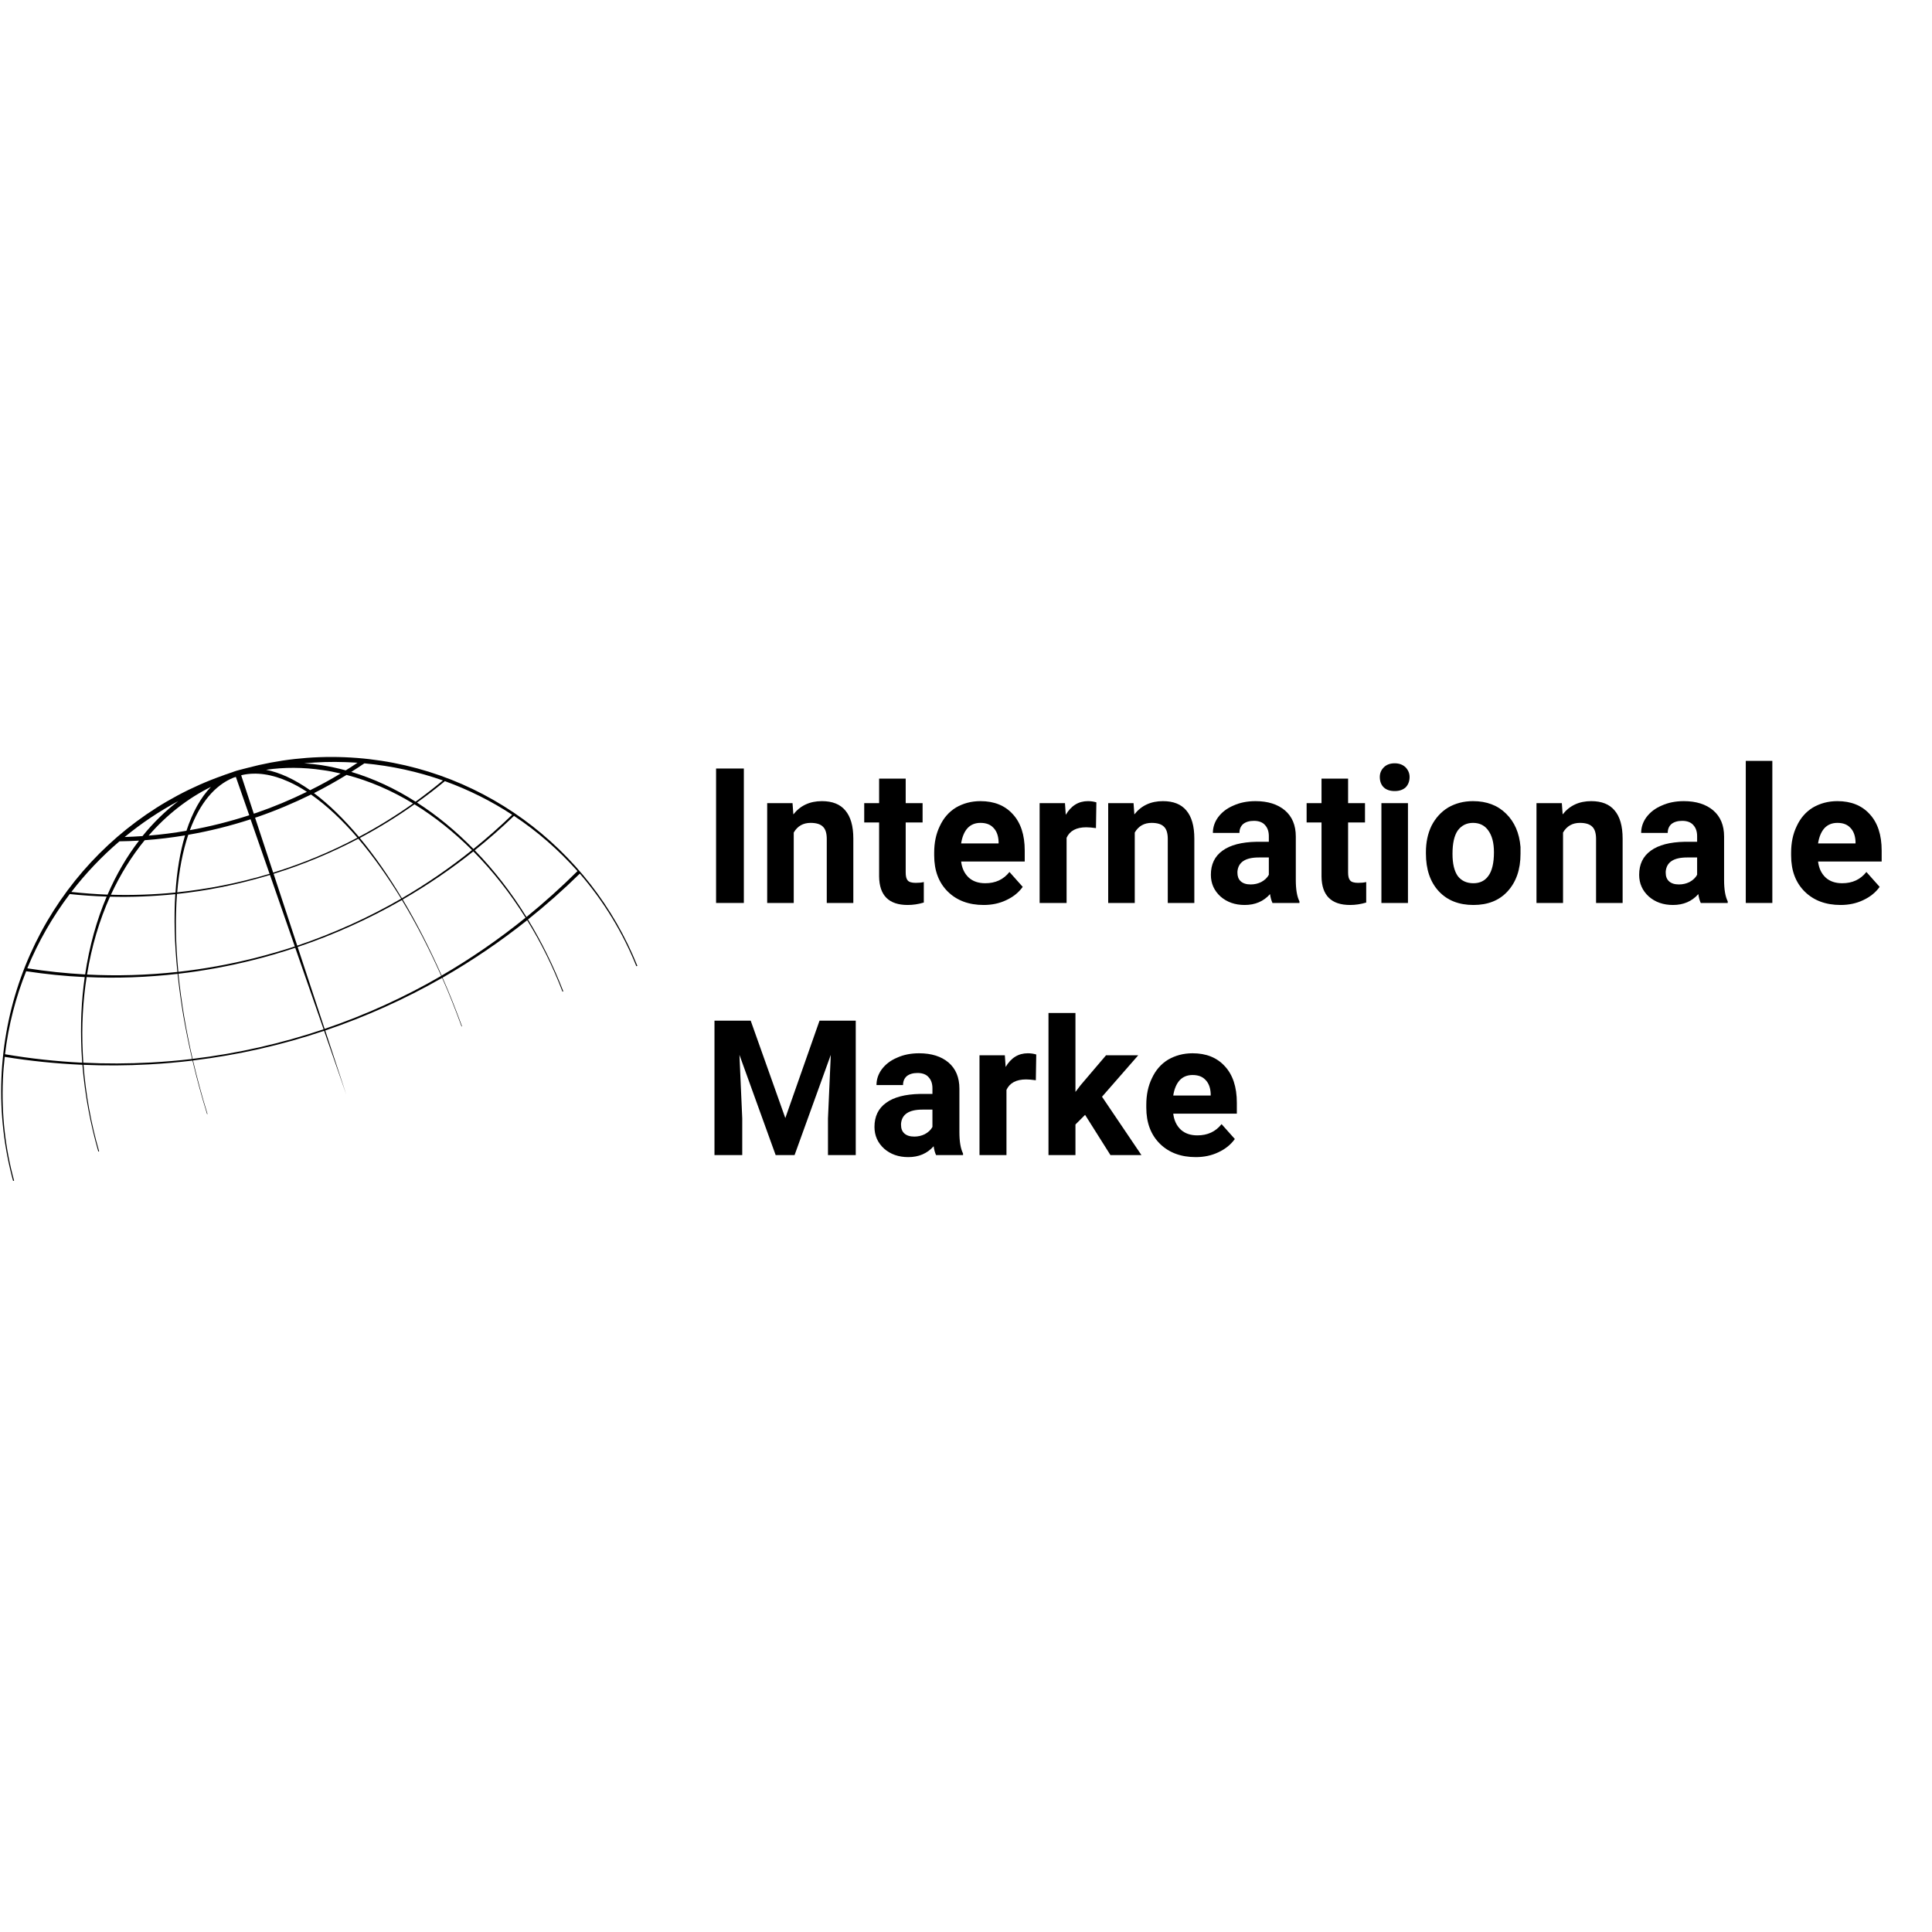 <svg xmlns="http://www.w3.org/2000/svg" xmlns:xlink="http://www.w3.org/1999/xlink" width="100" zoomAndPan="magnify" viewBox="0 0 75 75" height="100" preserveAspectRatio="xMidYMid meet" version="1.0"><defs><g/><clipPath id="af25333448"><path d="M 0 29.34 L 24.75 29.34 L 24.75 45.84 L 0 45.84 Z M 0 29.34 " clip-rule="nonzero"/></clipPath></defs><g clip-path="url(#af25333448)"><path fill="#000000" d="M 8.641 30.109 C 3.816 31.816 0.27 36.375 0.055 41.867 C 0.004 43.246 0.164 44.582 0.508 45.844 L 0.547 45.832 C 0.207 44.586 0.055 43.266 0.113 41.906 C 0.125 41.609 0.152 41.316 0.184 41.027 C 1.172 41.188 2.18 41.289 3.199 41.336 C 3.293 42.488 3.504 43.617 3.816 44.703 L 3.848 44.695 C 3.535 43.613 3.328 42.484 3.242 41.336 C 4.078 41.371 4.926 41.367 5.777 41.32 C 6.348 41.289 6.914 41.238 7.473 41.172 C 7.637 41.871 7.828 42.566 8.039 43.25 L 8.055 43.246 C 7.844 42.562 7.656 41.867 7.492 41.168 C 9.254 40.953 10.953 40.566 12.582 40.016 L 13.441 42.488 L 12.625 40.004 C 14.211 39.465 15.73 38.781 17.164 37.961 C 17.434 38.57 17.684 39.203 17.918 39.848 L 17.934 39.84 C 17.699 39.195 17.449 38.562 17.18 37.953 C 18.332 37.293 19.43 36.547 20.465 35.723 C 21 36.586 21.461 37.516 21.836 38.496 L 21.867 38.484 C 21.488 37.504 21.027 36.566 20.496 35.695 C 21.195 35.137 21.867 34.543 22.508 33.914 C 23.426 34.973 24.172 36.188 24.703 37.508 L 24.742 37.496 C 22.906 32.914 18.562 29.602 13.371 29.395 C 12.062 29.344 10.797 29.492 9.594 29.812 C 9.492 29.836 9.391 29.863 9.289 29.891 C 9.211 29.91 9.133 29.934 9.059 29.961 C 9.055 29.965 9.047 29.969 9.043 29.969 C 8.988 29.988 8.934 30.004 8.883 30.023 C 8.871 30.027 8.859 30.031 8.852 30.035 C 8.781 30.059 8.707 30.082 8.641 30.109 Z M 9.066 30.188 C 9.098 30.18 9.125 30.168 9.156 30.16 L 9.676 31.648 C 8.91 31.895 8.141 32.09 7.371 32.227 C 7.754 31.188 8.332 30.484 9.066 30.188 Z M 9.359 30.098 C 9.379 30.09 9.398 30.086 9.418 30.082 C 9.949 29.969 10.547 30.047 11.211 30.348 C 11.445 30.453 11.68 30.582 11.914 30.738 C 11.281 31.047 10.625 31.324 9.941 31.559 C 9.914 31.566 9.883 31.578 9.852 31.586 L 9.363 30.098 Z M 8.188 30.547 C 7.793 30.957 7.473 31.531 7.238 32.25 C 6.75 32.336 6.258 32.398 5.77 32.438 C 6.465 31.637 7.281 30.996 8.188 30.547 Z M 10.328 29.883 C 11.031 29.781 11.766 29.781 12.527 29.895 C 12.762 29.926 12.992 29.973 13.223 30.027 C 12.84 30.258 12.445 30.477 12.039 30.676 C 11.742 30.469 11.445 30.293 11.156 30.16 C 10.867 30.027 10.59 29.934 10.328 29.883 Z M 6.922 31.098 C 6.418 31.484 5.949 31.938 5.531 32.457 C 5.301 32.473 5.07 32.484 4.84 32.492 C 5.484 31.961 6.184 31.492 6.922 31.098 Z M 11.805 29.633 C 12.336 29.582 12.871 29.566 13.418 29.586 C 13.57 29.59 13.727 29.602 13.879 29.609 C 13.73 29.711 13.578 29.809 13.422 29.906 C 13.109 29.82 12.793 29.754 12.477 29.703 C 12.25 29.668 12.027 29.645 11.805 29.633 Z M 4.637 32.66 C 4.891 32.656 5.145 32.648 5.398 32.633 C 4.922 33.25 4.512 33.953 4.176 34.73 C 3.703 34.711 3.234 34.676 2.77 34.625 C 3.324 33.906 3.949 33.246 4.637 32.66 Z M 14.145 29.633 C 15.207 29.73 16.227 29.957 17.195 30.297 C 16.852 30.582 16.496 30.859 16.133 31.121 C 15.34 30.613 14.5 30.223 13.637 29.965 C 13.809 29.855 13.98 29.746 14.145 29.633 Z M 5.617 32.617 C 6.141 32.578 6.66 32.516 7.184 32.43 C 6.992 33.066 6.867 33.812 6.812 34.648 C 5.969 34.73 5.133 34.758 4.305 34.734 C 4.668 33.949 5.109 33.238 5.617 32.617 Z M 13.453 30.082 C 14.348 30.316 15.215 30.691 16.035 31.191 C 15.367 31.668 14.664 32.102 13.934 32.488 C 13.359 31.805 12.773 31.227 12.188 30.789 C 12.621 30.57 13.043 30.332 13.453 30.082 Z M 7.309 32.406 C 8.117 32.266 8.926 32.066 9.727 31.805 L 10.465 33.922 C 9.871 34.098 9.262 34.254 8.641 34.375 C 8.051 34.492 7.465 34.578 6.879 34.641 C 6.949 33.793 7.094 33.043 7.309 32.406 Z M 12.074 30.844 C 12.68 31.266 13.285 31.832 13.875 32.52 C 12.844 33.066 11.75 33.523 10.605 33.875 L 9.902 31.742 C 9.934 31.734 9.961 31.723 9.992 31.715 C 10.715 31.465 11.406 31.172 12.074 30.844 Z M 2.707 34.707 C 3.18 34.758 3.66 34.789 4.141 34.805 C 3.75 35.723 3.469 36.738 3.305 37.828 C 2.551 37.785 1.801 37.707 1.059 37.59 C 1.484 36.555 2.043 35.586 2.707 34.707 Z M 17.27 30.324 C 18.199 30.66 19.074 31.098 19.883 31.629 C 19.402 32.094 18.902 32.535 18.379 32.957 C 17.699 32.262 16.965 31.652 16.188 31.156 C 16.559 30.891 16.922 30.613 17.27 30.324 Z M 4.27 34.809 C 5.109 34.832 5.953 34.797 6.805 34.711 C 6.75 35.617 6.773 36.629 6.887 37.73 C 5.707 37.859 4.535 37.891 3.379 37.832 C 3.555 36.738 3.859 35.723 4.27 34.809 Z M 16.09 31.223 C 16.883 31.711 17.629 32.309 18.324 33 C 17.469 33.688 16.562 34.312 15.602 34.871 C 15.082 34 14.531 33.211 13.969 32.531 C 14.707 32.137 15.414 31.703 16.09 31.223 Z M 6.871 34.703 C 7.441 34.641 8.012 34.555 8.582 34.441 C 9.23 34.312 9.863 34.152 10.48 33.965 L 11.445 36.742 C 10.941 36.906 10.426 37.055 9.902 37.188 C 8.91 37.438 7.914 37.617 6.922 37.727 C 6.816 36.621 6.801 35.605 6.871 34.703 Z M 13.91 32.559 C 14.484 33.234 15.043 34.02 15.574 34.887 C 14.312 35.617 12.961 36.23 11.539 36.711 L 10.621 33.922 C 11.77 33.566 12.871 33.105 13.91 32.559 Z M 1.016 37.703 C 1.766 37.816 2.523 37.895 3.289 37.93 C 3.16 38.836 3.117 39.797 3.164 40.797 C 3.172 40.949 3.18 41.102 3.191 41.254 C 2.18 41.203 1.176 41.094 0.195 40.926 C 0.328 39.797 0.609 38.719 1.016 37.703 Z M 19.953 31.672 C 20.867 32.277 21.691 33 22.418 33.816 C 21.789 34.441 21.125 35.039 20.438 35.598 C 19.848 34.645 19.172 33.773 18.43 33.008 C 18.957 32.586 19.465 32.141 19.953 31.672 Z M 3.363 37.93 C 4.527 37.984 5.707 37.941 6.895 37.805 C 6.949 38.328 7.023 38.871 7.117 39.434 C 7.215 39.992 7.328 40.551 7.457 41.109 C 6.93 41.172 6.398 41.215 5.863 41.246 C 4.98 41.293 4.102 41.297 3.234 41.254 C 3.227 41.117 3.215 40.977 3.211 40.84 C 3.164 39.824 3.219 38.852 3.363 37.93 Z M 18.375 33.051 C 19.125 33.809 19.809 34.676 20.402 35.625 C 19.379 36.453 18.289 37.207 17.145 37.871 C 16.68 36.82 16.172 35.824 15.633 34.918 C 16.598 34.359 17.512 33.738 18.375 33.051 Z M 6.926 37.801 C 7.895 37.688 8.867 37.512 9.84 37.266 C 10.391 37.129 10.93 36.969 11.461 36.793 L 12.562 39.957 C 10.938 40.504 9.234 40.895 7.477 41.105 C 7.352 40.566 7.246 40.023 7.152 39.48 C 7.055 38.902 6.98 38.34 6.926 37.801 Z M 15.602 34.938 C 16.148 35.836 16.66 36.828 17.129 37.883 C 15.703 38.711 14.188 39.402 12.602 39.941 L 11.555 36.762 C 12.98 36.281 14.336 35.664 15.602 34.938 Z M 15.602 34.938 " fill-opacity="1" fill-rule="nonzero"/></g><g fill="#000000" fill-opacity="1"><g transform="translate(27.267, 35.053)"><g><path d="M 1.609 0 L 0.531 0 L 0.531 -5.219 L 1.609 -5.219 Z M 1.609 0 "/></g></g><g transform="translate(29.407, 35.053)"><g><path d="M 1.359 -3.875 L 1.391 -3.438 C 1.66 -3.781 2.031 -3.953 2.5 -3.953 C 2.906 -3.953 3.207 -3.832 3.406 -3.594 C 3.613 -3.352 3.719 -2.988 3.719 -2.5 L 3.719 0 L 2.688 0 L 2.688 -2.484 C 2.688 -2.703 2.641 -2.859 2.547 -2.953 C 2.453 -3.055 2.289 -3.109 2.062 -3.109 C 1.77 -3.109 1.551 -2.984 1.406 -2.734 L 1.406 0 L 0.375 0 L 0.375 -3.875 Z M 1.359 -3.875 "/></g></g><g transform="translate(33.518, 35.053)"><g><path d="M 1.641 -4.828 L 1.641 -3.875 L 2.297 -3.875 L 2.297 -3.125 L 1.641 -3.125 L 1.641 -1.188 C 1.641 -1.039 1.664 -0.938 1.719 -0.875 C 1.77 -0.812 1.875 -0.781 2.031 -0.781 C 2.145 -0.781 2.25 -0.789 2.344 -0.812 L 2.344 -0.016 C 2.133 0.047 1.926 0.078 1.719 0.078 C 0.988 0.078 0.617 -0.289 0.609 -1.031 L 0.609 -3.125 L 0.031 -3.125 L 0.031 -3.875 L 0.609 -3.875 L 0.609 -4.828 Z M 1.641 -4.828 "/></g></g><g transform="translate(35.999, 35.053)"><g><path d="M 2.188 0.078 C 1.613 0.078 1.148 -0.094 0.797 -0.438 C 0.441 -0.789 0.266 -1.258 0.266 -1.844 L 0.266 -1.953 C 0.266 -2.336 0.336 -2.68 0.484 -2.984 C 0.629 -3.297 0.836 -3.535 1.109 -3.703 C 1.391 -3.867 1.707 -3.953 2.062 -3.953 C 2.594 -3.953 3.008 -3.785 3.312 -3.453 C 3.625 -3.117 3.781 -2.645 3.781 -2.031 L 3.781 -1.609 L 1.312 -1.609 C 1.344 -1.348 1.441 -1.141 1.609 -0.984 C 1.773 -0.836 1.988 -0.766 2.25 -0.766 C 2.645 -0.766 2.957 -0.91 3.188 -1.203 L 3.703 -0.625 C 3.547 -0.406 3.332 -0.234 3.062 -0.109 C 2.801 0.016 2.508 0.078 2.188 0.078 Z M 2.062 -3.109 C 1.852 -3.109 1.688 -3.039 1.562 -2.906 C 1.438 -2.77 1.352 -2.57 1.312 -2.312 L 2.766 -2.312 L 2.766 -2.391 C 2.754 -2.617 2.688 -2.797 2.562 -2.922 C 2.445 -3.047 2.281 -3.109 2.062 -3.109 Z M 2.062 -3.109 "/></g></g><g transform="translate(39.967, 35.053)"><g><path d="M 2.578 -2.906 C 2.43 -2.926 2.305 -2.938 2.203 -2.938 C 1.816 -2.938 1.562 -2.801 1.438 -2.531 L 1.438 0 L 0.391 0 L 0.391 -3.875 L 1.375 -3.875 L 1.406 -3.422 C 1.613 -3.773 1.898 -3.953 2.266 -3.953 C 2.379 -3.953 2.488 -3.938 2.594 -3.906 Z M 2.578 -2.906 "/></g></g><g transform="translate(42.645, 35.053)"><g><path d="M 1.359 -3.875 L 1.391 -3.438 C 1.66 -3.781 2.031 -3.953 2.5 -3.953 C 2.906 -3.953 3.207 -3.832 3.406 -3.594 C 3.613 -3.352 3.719 -2.988 3.719 -2.5 L 3.719 0 L 2.688 0 L 2.688 -2.484 C 2.688 -2.703 2.641 -2.859 2.547 -2.953 C 2.453 -3.055 2.289 -3.109 2.062 -3.109 C 1.77 -3.109 1.551 -2.984 1.406 -2.734 L 1.406 0 L 0.375 0 L 0.375 -3.875 Z M 1.359 -3.875 "/></g></g><g transform="translate(46.756, 35.053)"><g><path d="M 2.641 0 C 2.598 -0.094 2.566 -0.207 2.547 -0.344 C 2.297 -0.062 1.969 0.078 1.562 0.078 C 1.188 0.078 0.875 -0.031 0.625 -0.25 C 0.375 -0.477 0.25 -0.758 0.25 -1.094 C 0.25 -1.5 0.398 -1.812 0.703 -2.031 C 1.004 -2.25 1.441 -2.363 2.016 -2.375 L 2.5 -2.375 L 2.5 -2.594 C 2.5 -2.77 2.453 -2.91 2.359 -3.016 C 2.266 -3.129 2.117 -3.188 1.922 -3.188 C 1.742 -3.188 1.602 -3.145 1.5 -3.062 C 1.406 -2.977 1.359 -2.863 1.359 -2.719 L 0.328 -2.719 C 0.328 -2.938 0.395 -3.141 0.531 -3.328 C 0.676 -3.523 0.875 -3.676 1.125 -3.781 C 1.375 -3.895 1.66 -3.953 1.984 -3.953 C 2.461 -3.953 2.844 -3.832 3.125 -3.594 C 3.406 -3.352 3.547 -3.016 3.547 -2.578 L 3.547 -0.891 C 3.547 -0.523 3.594 -0.25 3.688 -0.062 L 3.688 0 Z M 1.797 -0.719 C 1.941 -0.719 2.078 -0.75 2.203 -0.812 C 2.336 -0.883 2.438 -0.977 2.5 -1.094 L 2.5 -1.766 L 2.109 -1.766 C 1.586 -1.766 1.312 -1.582 1.281 -1.219 L 1.281 -1.172 C 1.281 -1.035 1.32 -0.926 1.406 -0.844 C 1.5 -0.758 1.629 -0.719 1.797 -0.719 Z M 1.797 -0.719 "/></g></g><g transform="translate(50.692, 35.053)"><g><path d="M 1.641 -4.828 L 1.641 -3.875 L 2.297 -3.875 L 2.297 -3.125 L 1.641 -3.125 L 1.641 -1.188 C 1.641 -1.039 1.664 -0.938 1.719 -0.875 C 1.77 -0.812 1.875 -0.781 2.031 -0.781 C 2.145 -0.781 2.25 -0.789 2.344 -0.812 L 2.344 -0.016 C 2.133 0.047 1.926 0.078 1.719 0.078 C 0.988 0.078 0.617 -0.289 0.609 -1.031 L 0.609 -3.125 L 0.031 -3.125 L 0.031 -3.875 L 0.609 -3.875 L 0.609 -4.828 Z M 1.641 -4.828 "/></g></g><g transform="translate(53.173, 35.053)"><g><path d="M 1.484 0 L 0.453 0 L 0.453 -3.875 L 1.484 -3.875 Z M 0.391 -4.891 C 0.391 -5.035 0.441 -5.16 0.547 -5.266 C 0.648 -5.367 0.789 -5.422 0.969 -5.422 C 1.145 -5.422 1.285 -5.367 1.391 -5.266 C 1.492 -5.16 1.547 -5.035 1.547 -4.891 C 1.547 -4.723 1.492 -4.586 1.391 -4.484 C 1.285 -4.391 1.145 -4.344 0.969 -4.344 C 0.789 -4.344 0.648 -4.391 0.547 -4.484 C 0.441 -4.586 0.391 -4.723 0.391 -4.891 Z M 0.391 -4.891 "/></g></g><g transform="translate(55.12, 35.053)"><g><path d="M 0.234 -1.969 C 0.234 -2.352 0.305 -2.695 0.453 -3 C 0.609 -3.301 0.82 -3.535 1.094 -3.703 C 1.375 -3.867 1.695 -3.953 2.062 -3.953 C 2.594 -3.953 3.02 -3.789 3.344 -3.469 C 3.676 -3.145 3.863 -2.711 3.906 -2.172 L 3.906 -1.906 C 3.906 -1.301 3.738 -0.816 3.406 -0.453 C 3.082 -0.098 2.641 0.078 2.078 0.078 C 1.516 0.078 1.066 -0.098 0.734 -0.453 C 0.398 -0.816 0.234 -1.305 0.234 -1.922 Z M 1.266 -1.906 C 1.266 -1.531 1.332 -1.242 1.469 -1.047 C 1.613 -0.859 1.816 -0.766 2.078 -0.766 C 2.328 -0.766 2.52 -0.859 2.656 -1.047 C 2.801 -1.242 2.875 -1.551 2.875 -1.969 C 2.875 -2.332 2.801 -2.613 2.656 -2.812 C 2.52 -3.008 2.32 -3.109 2.062 -3.109 C 1.812 -3.109 1.613 -3.008 1.469 -2.812 C 1.332 -2.613 1.266 -2.312 1.266 -1.906 Z M 1.266 -1.906 "/></g></g><g transform="translate(59.271, 35.053)"><g><path d="M 1.359 -3.875 L 1.391 -3.438 C 1.66 -3.781 2.031 -3.953 2.5 -3.953 C 2.906 -3.953 3.207 -3.832 3.406 -3.594 C 3.613 -3.352 3.719 -2.988 3.719 -2.5 L 3.719 0 L 2.688 0 L 2.688 -2.484 C 2.688 -2.703 2.641 -2.859 2.547 -2.953 C 2.453 -3.055 2.289 -3.109 2.062 -3.109 C 1.77 -3.109 1.551 -2.984 1.406 -2.734 L 1.406 0 L 0.375 0 L 0.375 -3.875 Z M 1.359 -3.875 "/></g></g><g transform="translate(63.382, 35.053)"><g><path d="M 2.641 0 C 2.598 -0.094 2.566 -0.207 2.547 -0.344 C 2.297 -0.062 1.969 0.078 1.562 0.078 C 1.188 0.078 0.875 -0.031 0.625 -0.25 C 0.375 -0.477 0.25 -0.758 0.25 -1.094 C 0.25 -1.5 0.398 -1.812 0.703 -2.031 C 1.004 -2.25 1.441 -2.363 2.016 -2.375 L 2.5 -2.375 L 2.5 -2.594 C 2.5 -2.77 2.453 -2.91 2.359 -3.016 C 2.266 -3.129 2.117 -3.188 1.922 -3.188 C 1.742 -3.188 1.602 -3.145 1.5 -3.062 C 1.406 -2.977 1.359 -2.863 1.359 -2.719 L 0.328 -2.719 C 0.328 -2.938 0.395 -3.141 0.531 -3.328 C 0.676 -3.523 0.875 -3.676 1.125 -3.781 C 1.375 -3.895 1.66 -3.953 1.984 -3.953 C 2.461 -3.953 2.844 -3.832 3.125 -3.594 C 3.406 -3.352 3.547 -3.016 3.547 -2.578 L 3.547 -0.891 C 3.547 -0.523 3.594 -0.25 3.688 -0.062 L 3.688 0 Z M 1.797 -0.719 C 1.941 -0.719 2.078 -0.75 2.203 -0.812 C 2.336 -0.883 2.438 -0.977 2.5 -1.094 L 2.5 -1.766 L 2.109 -1.766 C 1.586 -1.766 1.312 -1.582 1.281 -1.219 L 1.281 -1.172 C 1.281 -1.035 1.32 -0.926 1.406 -0.844 C 1.5 -0.758 1.629 -0.719 1.797 -0.719 Z M 1.797 -0.719 "/></g></g><g transform="translate(67.318, 35.053)"><g><path d="M 1.484 0 L 0.453 0 L 0.453 -5.516 L 1.484 -5.516 Z M 1.484 0 "/></g></g><g transform="translate(69.265, 35.053)"><g><path d="M 2.188 0.078 C 1.613 0.078 1.148 -0.094 0.797 -0.438 C 0.441 -0.789 0.266 -1.258 0.266 -1.844 L 0.266 -1.953 C 0.266 -2.336 0.336 -2.68 0.484 -2.984 C 0.629 -3.297 0.836 -3.535 1.109 -3.703 C 1.391 -3.867 1.707 -3.953 2.062 -3.953 C 2.594 -3.953 3.008 -3.785 3.312 -3.453 C 3.625 -3.117 3.781 -2.645 3.781 -2.031 L 3.781 -1.609 L 1.312 -1.609 C 1.344 -1.348 1.441 -1.141 1.609 -0.984 C 1.773 -0.836 1.988 -0.766 2.25 -0.766 C 2.645 -0.766 2.957 -0.91 3.188 -1.203 L 3.703 -0.625 C 3.547 -0.406 3.332 -0.234 3.062 -0.109 C 2.801 0.016 2.508 0.078 2.188 0.078 Z M 2.062 -3.109 C 1.852 -3.109 1.688 -3.039 1.562 -2.906 C 1.438 -2.77 1.352 -2.57 1.312 -2.312 L 2.766 -2.312 L 2.766 -2.391 C 2.754 -2.617 2.688 -2.797 2.562 -2.922 C 2.445 -3.047 2.281 -3.109 2.062 -3.109 Z M 2.062 -3.109 "/></g></g></g><g fill="#000000" fill-opacity="1"><g transform="translate(27.267, 44.841)"><g><path d="M 1.875 -5.219 L 3.219 -1.438 L 4.547 -5.219 L 5.953 -5.219 L 5.953 0 L 4.875 0 L 4.875 -1.422 L 4.984 -3.891 L 3.578 0 L 2.844 0 L 1.438 -3.891 L 1.547 -1.422 L 1.547 0 L 0.469 0 L 0.469 -5.219 Z M 1.875 -5.219 "/></g></g><g transform="translate(33.697, 44.841)"><g><path d="M 2.641 0 C 2.598 -0.094 2.566 -0.207 2.547 -0.344 C 2.297 -0.062 1.969 0.078 1.562 0.078 C 1.188 0.078 0.875 -0.031 0.625 -0.25 C 0.375 -0.477 0.25 -0.758 0.25 -1.094 C 0.25 -1.5 0.398 -1.812 0.703 -2.031 C 1.004 -2.25 1.441 -2.363 2.016 -2.375 L 2.5 -2.375 L 2.5 -2.594 C 2.5 -2.77 2.453 -2.91 2.359 -3.016 C 2.266 -3.129 2.117 -3.188 1.922 -3.188 C 1.742 -3.188 1.602 -3.145 1.5 -3.062 C 1.406 -2.977 1.359 -2.863 1.359 -2.719 L 0.328 -2.719 C 0.328 -2.938 0.395 -3.141 0.531 -3.328 C 0.676 -3.523 0.875 -3.676 1.125 -3.781 C 1.375 -3.895 1.66 -3.953 1.984 -3.953 C 2.461 -3.953 2.844 -3.832 3.125 -3.594 C 3.406 -3.352 3.547 -3.016 3.547 -2.578 L 3.547 -0.891 C 3.547 -0.523 3.594 -0.25 3.688 -0.062 L 3.688 0 Z M 1.797 -0.719 C 1.941 -0.719 2.078 -0.75 2.203 -0.812 C 2.336 -0.883 2.438 -0.977 2.5 -1.094 L 2.5 -1.766 L 2.109 -1.766 C 1.586 -1.766 1.312 -1.582 1.281 -1.219 L 1.281 -1.172 C 1.281 -1.035 1.32 -0.926 1.406 -0.844 C 1.5 -0.758 1.629 -0.719 1.797 -0.719 Z M 1.797 -0.719 "/></g></g><g transform="translate(37.633, 44.841)"><g><path d="M 2.578 -2.906 C 2.43 -2.926 2.305 -2.938 2.203 -2.938 C 1.816 -2.938 1.562 -2.801 1.438 -2.531 L 1.438 0 L 0.391 0 L 0.391 -3.875 L 1.375 -3.875 L 1.406 -3.422 C 1.613 -3.773 1.898 -3.953 2.266 -3.953 C 2.379 -3.953 2.488 -3.938 2.594 -3.906 Z M 2.578 -2.906 "/></g></g><g transform="translate(40.311, 44.841)"><g><path d="M 1.812 -1.562 L 1.438 -1.188 L 1.438 0 L 0.391 0 L 0.391 -5.516 L 1.438 -5.516 L 1.438 -2.453 L 1.641 -2.719 L 2.625 -3.875 L 3.875 -3.875 L 2.469 -2.266 L 4 0 L 2.797 0 Z M 1.812 -1.562 "/></g></g><g transform="translate(44.233, 44.841)"><g><path d="M 2.188 0.078 C 1.613 0.078 1.148 -0.094 0.797 -0.438 C 0.441 -0.789 0.266 -1.258 0.266 -1.844 L 0.266 -1.953 C 0.266 -2.336 0.336 -2.68 0.484 -2.984 C 0.629 -3.297 0.836 -3.535 1.109 -3.703 C 1.391 -3.867 1.707 -3.953 2.062 -3.953 C 2.594 -3.953 3.008 -3.785 3.312 -3.453 C 3.625 -3.117 3.781 -2.645 3.781 -2.031 L 3.781 -1.609 L 1.312 -1.609 C 1.344 -1.348 1.441 -1.141 1.609 -0.984 C 1.773 -0.836 1.988 -0.766 2.25 -0.766 C 2.645 -0.766 2.957 -0.91 3.188 -1.203 L 3.703 -0.625 C 3.547 -0.406 3.332 -0.234 3.062 -0.109 C 2.801 0.016 2.508 0.078 2.188 0.078 Z M 2.062 -3.109 C 1.852 -3.109 1.688 -3.039 1.562 -2.906 C 1.438 -2.77 1.352 -2.57 1.312 -2.312 L 2.766 -2.312 L 2.766 -2.391 C 2.754 -2.617 2.688 -2.797 2.562 -2.922 C 2.445 -3.047 2.281 -3.109 2.062 -3.109 Z M 2.062 -3.109 "/></g></g></g></svg>